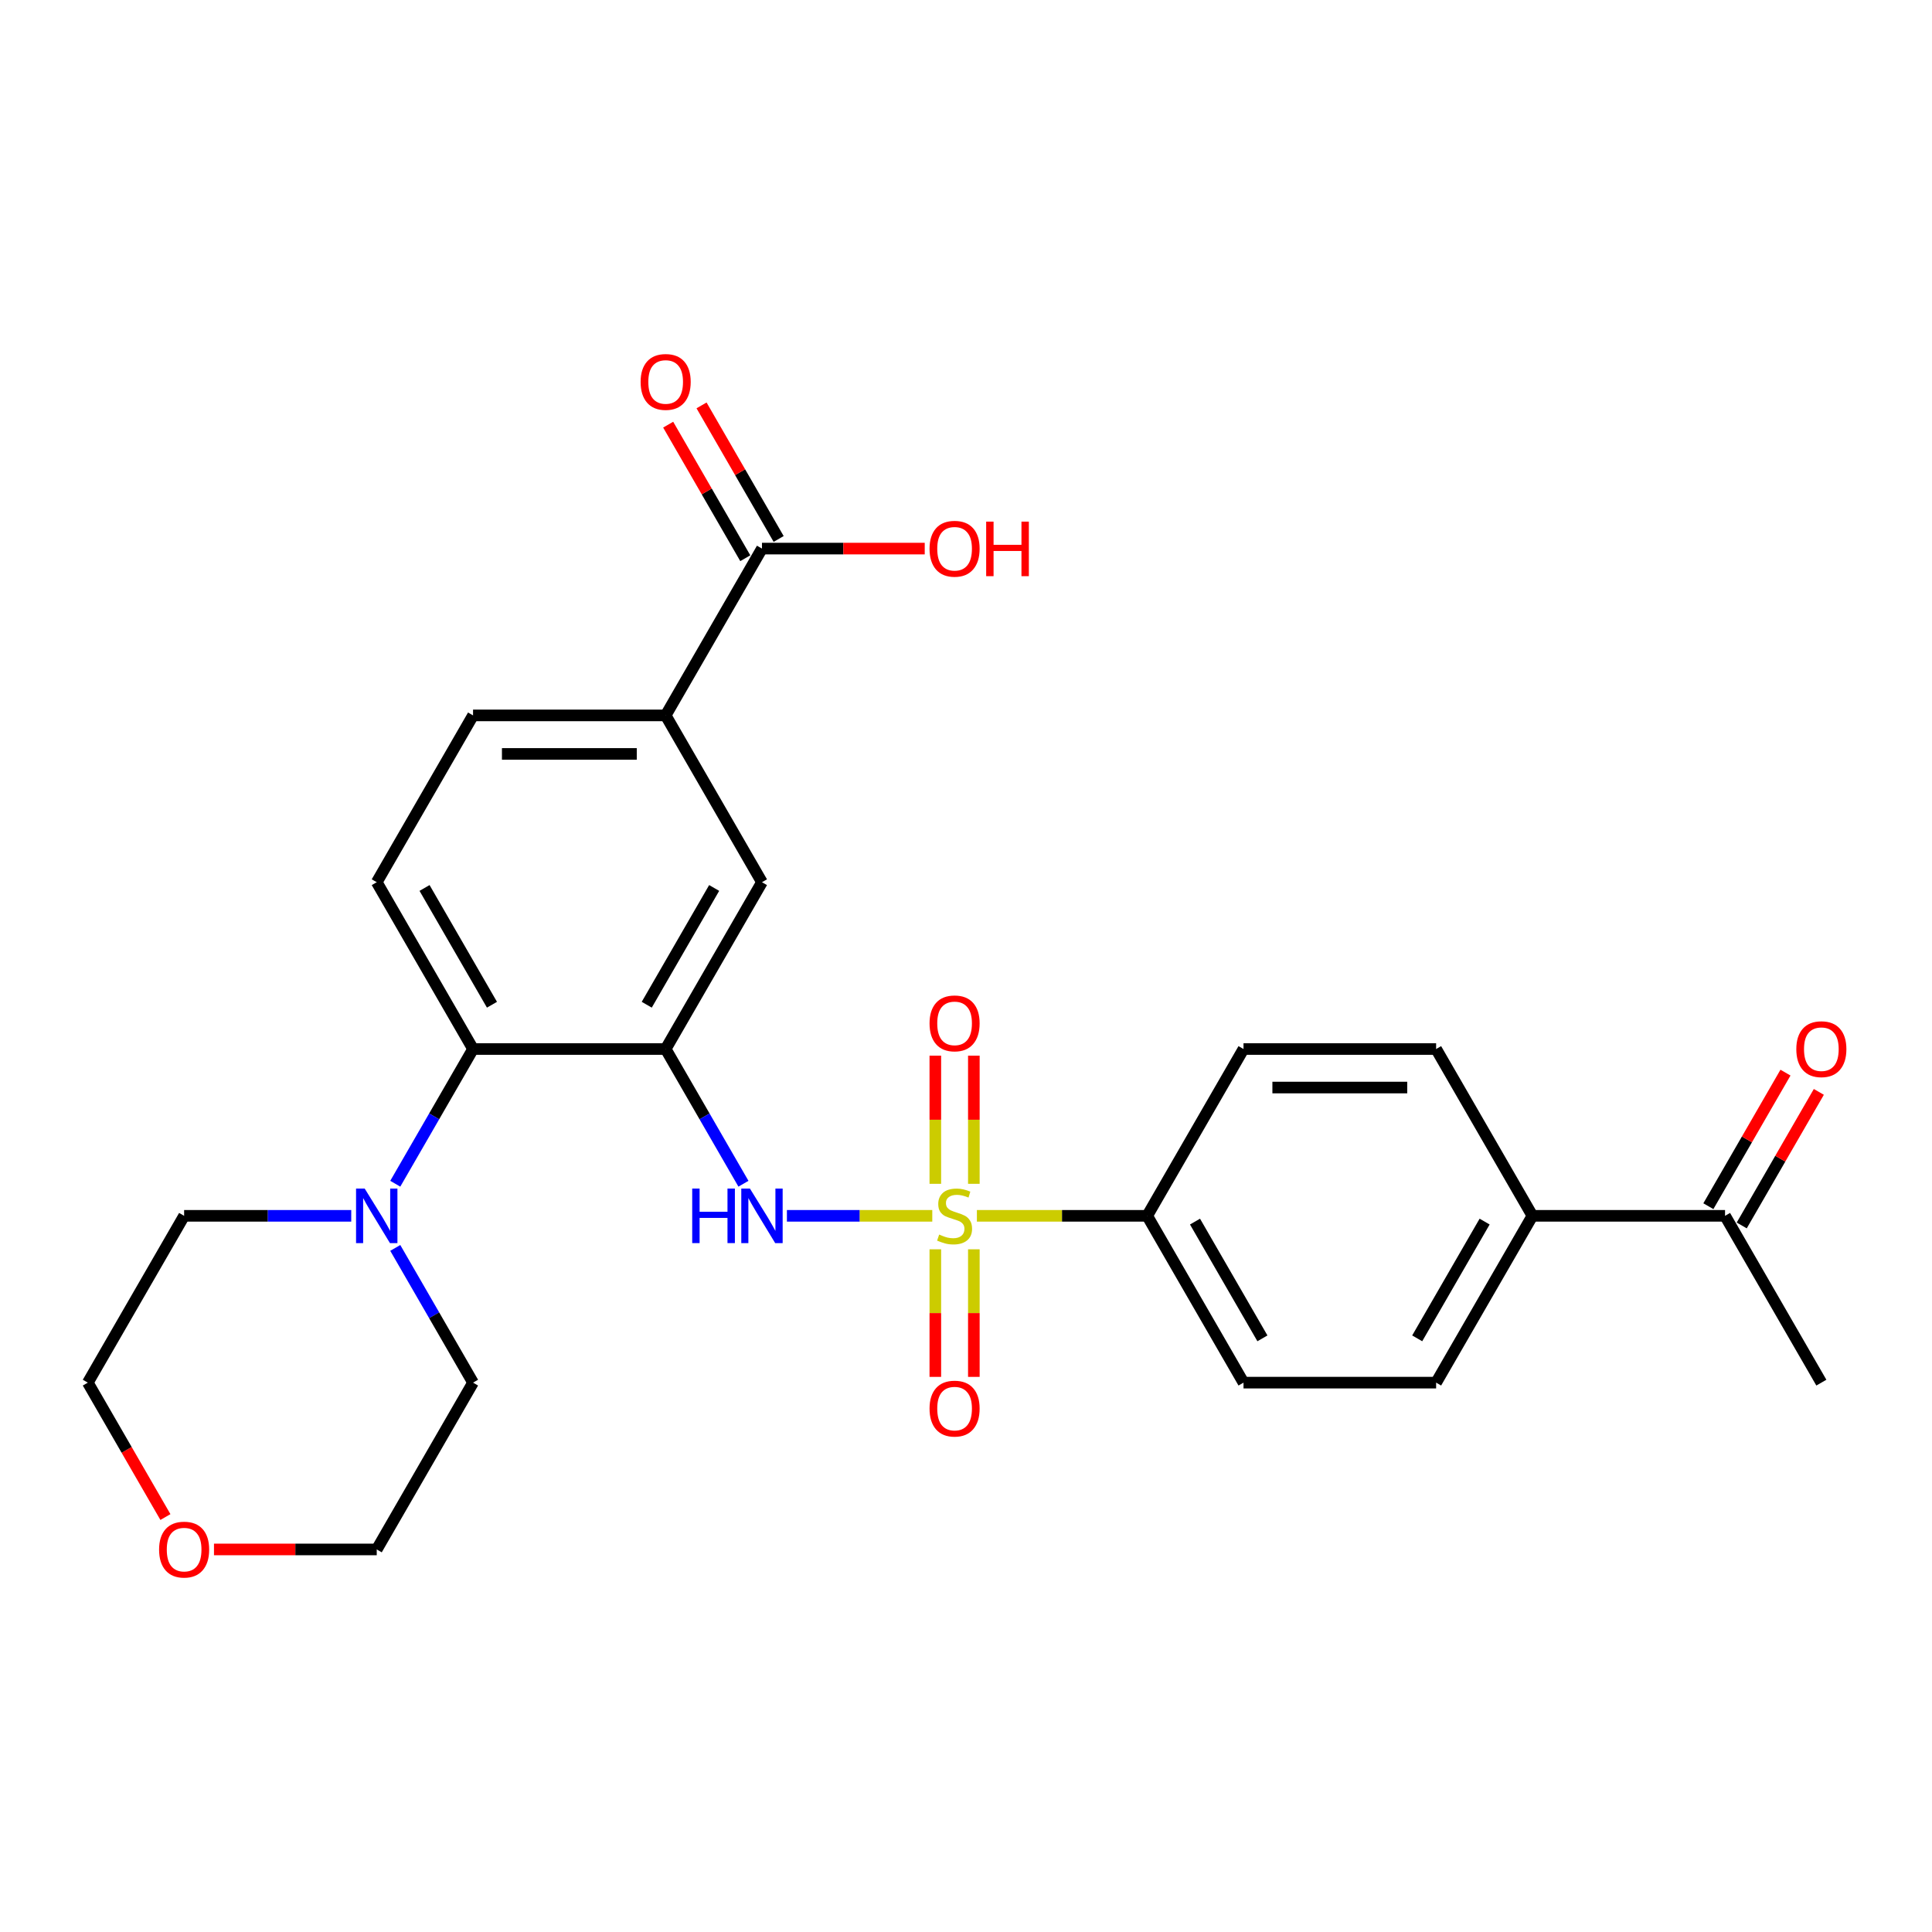 <?xml version='1.0' encoding='iso-8859-1'?>
<svg version='1.1' baseProfile='full'
              xmlns='http://www.w3.org/2000/svg'
                      xmlns:rdkit='http://www.rdkit.org/xml'
                      xmlns:xlink='http://www.w3.org/1999/xlink'
                  xml:space='preserve'
width='1000px' height='1000px' viewBox='0 0 1000 1000'>
<!-- END OF HEADER -->
<rect style='opacity:1.0;fill:#FFFFFF;stroke:none' width='1000' height='1000' x='0' y='0'> </rect>
<path class='bond-1' d='M 482.547,629.31 L 444.926,629.31' style='fill:none;fill-rule:evenodd;stroke:#CCCC00;stroke-width:6px;stroke-linecap:butt;stroke-linejoin:miter;stroke-opacity:1' />
<path class='bond-1' d='M 444.926,629.31 L 407.306,629.31' style='fill:none;fill-rule:evenodd;stroke:#0000FF;stroke-width:6px;stroke-linecap:butt;stroke-linejoin:miter;stroke-opacity:1' />
<path class='bond-4' d='M 505.637,629.31 L 549.713,629.31' style='fill:none;fill-rule:evenodd;stroke:#CCCC00;stroke-width:6px;stroke-linecap:butt;stroke-linejoin:miter;stroke-opacity:1' />
<path class='bond-4' d='M 549.713,629.31 L 593.789,629.31' style='fill:none;fill-rule:evenodd;stroke:#000000;stroke-width:6px;stroke-linecap:butt;stroke-linejoin:miter;stroke-opacity:1' />
<path class='bond-8' d='M 504.062,612.741 L 504.062,579.574' style='fill:none;fill-rule:evenodd;stroke:#CCCC00;stroke-width:6px;stroke-linecap:butt;stroke-linejoin:miter;stroke-opacity:1' />
<path class='bond-8' d='M 504.062,579.574 L 504.062,546.407' style='fill:none;fill-rule:evenodd;stroke:#FF0000;stroke-width:6px;stroke-linecap:butt;stroke-linejoin:miter;stroke-opacity:1' />
<path class='bond-8' d='M 484.122,612.741 L 484.122,579.574' style='fill:none;fill-rule:evenodd;stroke:#CCCC00;stroke-width:6px;stroke-linecap:butt;stroke-linejoin:miter;stroke-opacity:1' />
<path class='bond-8' d='M 484.122,579.574 L 484.122,546.407' style='fill:none;fill-rule:evenodd;stroke:#FF0000;stroke-width:6px;stroke-linecap:butt;stroke-linejoin:miter;stroke-opacity:1' />
<path class='bond-9' d='M 484.122,646.638 L 484.122,679.655' style='fill:none;fill-rule:evenodd;stroke:#CCCC00;stroke-width:6px;stroke-linecap:butt;stroke-linejoin:miter;stroke-opacity:1' />
<path class='bond-9' d='M 484.122,679.655 L 484.122,712.672' style='fill:none;fill-rule:evenodd;stroke:#FF0000;stroke-width:6px;stroke-linecap:butt;stroke-linejoin:miter;stroke-opacity:1' />
<path class='bond-9' d='M 504.062,646.638 L 504.062,679.655' style='fill:none;fill-rule:evenodd;stroke:#CCCC00;stroke-width:6px;stroke-linecap:butt;stroke-linejoin:miter;stroke-opacity:1' />
<path class='bond-9' d='M 504.062,679.655 L 504.062,712.672' style='fill:none;fill-rule:evenodd;stroke:#FF0000;stroke-width:6px;stroke-linecap:butt;stroke-linejoin:miter;stroke-opacity:1' />
<path class='bond-0' d='M 344.546,542.97 L 364.676,577.836' style='fill:none;fill-rule:evenodd;stroke:#000000;stroke-width:6px;stroke-linecap:butt;stroke-linejoin:miter;stroke-opacity:1' />
<path class='bond-0' d='M 364.676,577.836 L 384.805,612.701' style='fill:none;fill-rule:evenodd;stroke:#0000FF;stroke-width:6px;stroke-linecap:butt;stroke-linejoin:miter;stroke-opacity:1' />
<path class='bond-2' d='M 344.546,542.97 L 244.849,542.97' style='fill:none;fill-rule:evenodd;stroke:#000000;stroke-width:6px;stroke-linecap:butt;stroke-linejoin:miter;stroke-opacity:1' />
<path class='bond-5' d='M 344.546,542.97 L 394.395,456.63' style='fill:none;fill-rule:evenodd;stroke:#000000;stroke-width:6px;stroke-linecap:butt;stroke-linejoin:miter;stroke-opacity:1' />
<path class='bond-5' d='M 334.755,520.049 L 369.649,459.611' style='fill:none;fill-rule:evenodd;stroke:#000000;stroke-width:6px;stroke-linecap:butt;stroke-linejoin:miter;stroke-opacity:1' />
<path class='bond-3' d='M 244.849,542.97 L 224.719,577.836' style='fill:none;fill-rule:evenodd;stroke:#000000;stroke-width:6px;stroke-linecap:butt;stroke-linejoin:miter;stroke-opacity:1' />
<path class='bond-3' d='M 224.719,577.836 L 204.59,612.701' style='fill:none;fill-rule:evenodd;stroke:#0000FF;stroke-width:6px;stroke-linecap:butt;stroke-linejoin:miter;stroke-opacity:1' />
<path class='bond-10' d='M 244.849,542.97 L 195,456.63' style='fill:none;fill-rule:evenodd;stroke:#000000;stroke-width:6px;stroke-linecap:butt;stroke-linejoin:miter;stroke-opacity:1' />
<path class='bond-10' d='M 254.64,520.049 L 219.746,459.611' style='fill:none;fill-rule:evenodd;stroke:#000000;stroke-width:6px;stroke-linecap:butt;stroke-linejoin:miter;stroke-opacity:1' />
<path class='bond-22' d='M 204.59,645.92 L 224.719,680.785' style='fill:none;fill-rule:evenodd;stroke:#0000FF;stroke-width:6px;stroke-linecap:butt;stroke-linejoin:miter;stroke-opacity:1' />
<path class='bond-22' d='M 224.719,680.785 L 244.849,715.651' style='fill:none;fill-rule:evenodd;stroke:#000000;stroke-width:6px;stroke-linecap:butt;stroke-linejoin:miter;stroke-opacity:1' />
<path class='bond-23' d='M 181.8,629.31 L 138.552,629.31' style='fill:none;fill-rule:evenodd;stroke:#0000FF;stroke-width:6px;stroke-linecap:butt;stroke-linejoin:miter;stroke-opacity:1' />
<path class='bond-23' d='M 138.552,629.31 L 95.303,629.31' style='fill:none;fill-rule:evenodd;stroke:#000000;stroke-width:6px;stroke-linecap:butt;stroke-linejoin:miter;stroke-opacity:1' />
<path class='bond-15' d='M 593.789,629.31 L 643.638,542.97' style='fill:none;fill-rule:evenodd;stroke:#000000;stroke-width:6px;stroke-linecap:butt;stroke-linejoin:miter;stroke-opacity:1' />
<path class='bond-16' d='M 593.789,629.31 L 643.638,715.651' style='fill:none;fill-rule:evenodd;stroke:#000000;stroke-width:6px;stroke-linecap:butt;stroke-linejoin:miter;stroke-opacity:1' />
<path class='bond-16' d='M 618.534,632.292 L 653.428,692.73' style='fill:none;fill-rule:evenodd;stroke:#000000;stroke-width:6px;stroke-linecap:butt;stroke-linejoin:miter;stroke-opacity:1' />
<path class='bond-7' d='M 394.395,456.63 L 344.546,370.29' style='fill:none;fill-rule:evenodd;stroke:#000000;stroke-width:6px;stroke-linecap:butt;stroke-linejoin:miter;stroke-opacity:1' />
<path class='bond-6' d='M 394.395,283.949 L 344.546,370.29' style='fill:none;fill-rule:evenodd;stroke:#000000;stroke-width:6px;stroke-linecap:butt;stroke-linejoin:miter;stroke-opacity:1' />
<path class='bond-14' d='M 403.029,278.964 L 383.072,244.398' style='fill:none;fill-rule:evenodd;stroke:#000000;stroke-width:6px;stroke-linecap:butt;stroke-linejoin:miter;stroke-opacity:1' />
<path class='bond-14' d='M 383.072,244.398 L 363.115,209.832' style='fill:none;fill-rule:evenodd;stroke:#FF0000;stroke-width:6px;stroke-linecap:butt;stroke-linejoin:miter;stroke-opacity:1' />
<path class='bond-14' d='M 385.761,288.934 L 365.804,254.368' style='fill:none;fill-rule:evenodd;stroke:#000000;stroke-width:6px;stroke-linecap:butt;stroke-linejoin:miter;stroke-opacity:1' />
<path class='bond-14' d='M 365.804,254.368 L 345.847,219.802' style='fill:none;fill-rule:evenodd;stroke:#FF0000;stroke-width:6px;stroke-linecap:butt;stroke-linejoin:miter;stroke-opacity:1' />
<path class='bond-21' d='M 394.395,283.949 L 436.517,283.949' style='fill:none;fill-rule:evenodd;stroke:#000000;stroke-width:6px;stroke-linecap:butt;stroke-linejoin:miter;stroke-opacity:1' />
<path class='bond-21' d='M 436.517,283.949 L 478.639,283.949' style='fill:none;fill-rule:evenodd;stroke:#FF0000;stroke-width:6px;stroke-linecap:butt;stroke-linejoin:miter;stroke-opacity:1' />
<path class='bond-13' d='M 344.546,370.29 L 244.849,370.29' style='fill:none;fill-rule:evenodd;stroke:#000000;stroke-width:6px;stroke-linecap:butt;stroke-linejoin:miter;stroke-opacity:1' />
<path class='bond-13' d='M 329.592,390.229 L 259.804,390.229' style='fill:none;fill-rule:evenodd;stroke:#000000;stroke-width:6px;stroke-linecap:butt;stroke-linejoin:miter;stroke-opacity:1' />
<path class='bond-28' d='M 195,456.63 L 244.849,370.29' style='fill:none;fill-rule:evenodd;stroke:#000000;stroke-width:6px;stroke-linecap:butt;stroke-linejoin:miter;stroke-opacity:1' />
<path class='bond-11' d='M 793.183,629.31 L 743.335,715.651' style='fill:none;fill-rule:evenodd;stroke:#000000;stroke-width:6px;stroke-linecap:butt;stroke-linejoin:miter;stroke-opacity:1' />
<path class='bond-11' d='M 768.438,632.292 L 733.544,692.73' style='fill:none;fill-rule:evenodd;stroke:#000000;stroke-width:6px;stroke-linecap:butt;stroke-linejoin:miter;stroke-opacity:1' />
<path class='bond-12' d='M 793.183,629.31 L 892.881,629.31' style='fill:none;fill-rule:evenodd;stroke:#000000;stroke-width:6px;stroke-linecap:butt;stroke-linejoin:miter;stroke-opacity:1' />
<path class='bond-27' d='M 793.183,629.31 L 743.335,542.97' style='fill:none;fill-rule:evenodd;stroke:#000000;stroke-width:6px;stroke-linecap:butt;stroke-linejoin:miter;stroke-opacity:1' />
<path class='bond-17' d='M 901.515,634.295 L 921.472,599.729' style='fill:none;fill-rule:evenodd;stroke:#000000;stroke-width:6px;stroke-linecap:butt;stroke-linejoin:miter;stroke-opacity:1' />
<path class='bond-17' d='M 921.472,599.729 L 941.428,565.163' style='fill:none;fill-rule:evenodd;stroke:#FF0000;stroke-width:6px;stroke-linecap:butt;stroke-linejoin:miter;stroke-opacity:1' />
<path class='bond-17' d='M 884.247,624.326 L 904.203,589.759' style='fill:none;fill-rule:evenodd;stroke:#000000;stroke-width:6px;stroke-linecap:butt;stroke-linejoin:miter;stroke-opacity:1' />
<path class='bond-17' d='M 904.203,589.759 L 924.16,555.193' style='fill:none;fill-rule:evenodd;stroke:#FF0000;stroke-width:6px;stroke-linecap:butt;stroke-linejoin:miter;stroke-opacity:1' />
<path class='bond-26' d='M 892.881,629.31 L 942.729,715.651' style='fill:none;fill-rule:evenodd;stroke:#000000;stroke-width:6px;stroke-linecap:butt;stroke-linejoin:miter;stroke-opacity:1' />
<path class='bond-19' d='M 643.638,542.97 L 743.335,542.97' style='fill:none;fill-rule:evenodd;stroke:#000000;stroke-width:6px;stroke-linecap:butt;stroke-linejoin:miter;stroke-opacity:1' />
<path class='bond-19' d='M 658.592,562.91 L 728.38,562.91' style='fill:none;fill-rule:evenodd;stroke:#000000;stroke-width:6px;stroke-linecap:butt;stroke-linejoin:miter;stroke-opacity:1' />
<path class='bond-18' d='M 643.638,715.651 L 743.335,715.651' style='fill:none;fill-rule:evenodd;stroke:#000000;stroke-width:6px;stroke-linecap:butt;stroke-linejoin:miter;stroke-opacity:1' />
<path class='bond-20' d='M 85.621,785.222 L 65.538,750.436' style='fill:none;fill-rule:evenodd;stroke:#FF0000;stroke-width:6px;stroke-linecap:butt;stroke-linejoin:miter;stroke-opacity:1' />
<path class='bond-20' d='M 65.538,750.436 L 45.455,715.651' style='fill:none;fill-rule:evenodd;stroke:#000000;stroke-width:6px;stroke-linecap:butt;stroke-linejoin:miter;stroke-opacity:1' />
<path class='bond-29' d='M 110.756,801.991 L 152.878,801.991' style='fill:none;fill-rule:evenodd;stroke:#FF0000;stroke-width:6px;stroke-linecap:butt;stroke-linejoin:miter;stroke-opacity:1' />
<path class='bond-29' d='M 152.878,801.991 L 195,801.991' style='fill:none;fill-rule:evenodd;stroke:#000000;stroke-width:6px;stroke-linecap:butt;stroke-linejoin:miter;stroke-opacity:1' />
<path class='bond-25' d='M 244.849,715.651 L 195,801.991' style='fill:none;fill-rule:evenodd;stroke:#000000;stroke-width:6px;stroke-linecap:butt;stroke-linejoin:miter;stroke-opacity:1' />
<path class='bond-24' d='M 95.303,629.31 L 45.455,715.651' style='fill:none;fill-rule:evenodd;stroke:#000000;stroke-width:6px;stroke-linecap:butt;stroke-linejoin:miter;stroke-opacity:1' />
<path  class='atom-0' d='M 486.116 639.001
Q 486.435 639.121, 487.751 639.679
Q 489.067 640.237, 490.503 640.596
Q 491.978 640.915, 493.414 640.915
Q 496.086 640.915, 497.641 639.639
Q 499.196 638.323, 499.196 636.05
Q 499.196 634.495, 498.399 633.538
Q 497.641 632.581, 496.445 632.062
Q 495.248 631.544, 493.254 630.946
Q 490.742 630.188, 489.227 629.47
Q 487.751 628.752, 486.674 627.237
Q 485.638 625.721, 485.638 623.169
Q 485.638 619.62, 488.03 617.427
Q 490.463 615.233, 495.248 615.233
Q 498.518 615.233, 502.227 616.789
L 501.31 619.859
Q 497.92 618.463, 495.368 618.463
Q 492.616 618.463, 491.101 619.62
Q 489.586 620.737, 489.625 622.691
Q 489.625 624.206, 490.383 625.123
Q 491.181 626.04, 492.297 626.559
Q 493.454 627.077, 495.368 627.675
Q 497.92 628.473, 499.436 629.271
Q 500.951 630.068, 502.028 631.703
Q 503.144 633.298, 503.144 636.05
Q 503.144 639.958, 500.512 642.072
Q 497.92 644.145, 493.573 644.145
Q 491.061 644.145, 489.147 643.587
Q 487.273 643.069, 485.039 642.151
L 486.116 639.001
' fill='#CCCC00'/>
<path  class='atom-2' d='M 358.284 615.193
L 362.113 615.193
L 362.113 627.197
L 376.549 627.197
L 376.549 615.193
L 380.377 615.193
L 380.377 643.428
L 376.549 643.428
L 376.549 630.387
L 362.113 630.387
L 362.113 643.428
L 358.284 643.428
L 358.284 615.193
' fill='#0000FF'/>
<path  class='atom-2' d='M 388.154 615.193
L 397.406 630.148
Q 398.323 631.623, 399.798 634.295
Q 401.274 636.967, 401.354 637.127
L 401.354 615.193
L 405.102 615.193
L 405.102 643.428
L 401.234 643.428
L 391.304 627.077
Q 390.148 625.163, 388.911 622.97
Q 387.715 620.776, 387.356 620.098
L 387.356 643.428
L 383.687 643.428
L 383.687 615.193
L 388.154 615.193
' fill='#0000FF'/>
<path  class='atom-4' d='M 188.759 615.193
L 198.011 630.148
Q 198.928 631.623, 200.404 634.295
Q 201.879 636.967, 201.959 637.127
L 201.959 615.193
L 205.708 615.193
L 205.708 643.428
L 201.84 643.428
L 191.91 627.077
Q 190.753 625.163, 189.517 622.97
Q 188.321 620.776, 187.962 620.098
L 187.962 643.428
L 184.293 643.428
L 184.293 615.193
L 188.759 615.193
' fill='#0000FF'/>
<path  class='atom-9' d='M 481.131 529.693
Q 481.131 522.914, 484.481 519.125
Q 487.831 515.337, 494.092 515.337
Q 500.353 515.337, 503.703 519.125
Q 507.053 522.914, 507.053 529.693
Q 507.053 536.552, 503.663 540.46
Q 500.273 544.329, 494.092 544.329
Q 487.871 544.329, 484.481 540.46
Q 481.131 536.592, 481.131 529.693
M 494.092 541.138
Q 498.399 541.138, 500.712 538.267
Q 503.065 535.356, 503.065 529.693
Q 503.065 524.15, 500.712 521.358
Q 498.399 518.527, 494.092 518.527
Q 489.785 518.527, 487.432 521.318
Q 485.119 524.11, 485.119 529.693
Q 485.119 535.396, 487.432 538.267
Q 489.785 541.138, 494.092 541.138
' fill='#FF0000'/>
<path  class='atom-10' d='M 481.131 729.087
Q 481.131 722.308, 484.481 718.52
Q 487.831 714.731, 494.092 714.731
Q 500.353 714.731, 503.703 718.52
Q 507.053 722.308, 507.053 729.087
Q 507.053 735.947, 503.663 739.855
Q 500.273 743.723, 494.092 743.723
Q 487.871 743.723, 484.481 739.855
Q 481.131 735.986, 481.131 729.087
M 494.092 740.533
Q 498.399 740.533, 500.712 737.661
Q 503.065 734.75, 503.065 729.087
Q 503.065 723.544, 500.712 720.753
Q 498.399 717.921, 494.092 717.921
Q 489.785 717.921, 487.432 720.713
Q 485.119 723.504, 485.119 729.087
Q 485.119 734.79, 487.432 737.661
Q 489.785 740.533, 494.092 740.533
' fill='#FF0000'/>
<path  class='atom-15' d='M 331.585 197.689
Q 331.585 190.909, 334.935 187.121
Q 338.285 183.332, 344.546 183.332
Q 350.807 183.332, 354.157 187.121
Q 357.507 190.909, 357.507 197.689
Q 357.507 204.548, 354.117 208.456
Q 350.727 212.324, 344.546 212.324
Q 338.325 212.324, 334.935 208.456
Q 331.585 204.588, 331.585 197.689
M 344.546 209.134
Q 348.853 209.134, 351.166 206.263
Q 353.519 203.352, 353.519 197.689
Q 353.519 192.146, 351.166 189.354
Q 348.853 186.523, 344.546 186.523
Q 340.239 186.523, 337.886 189.314
Q 335.573 192.106, 335.573 197.689
Q 335.573 203.391, 337.886 206.263
Q 340.239 209.134, 344.546 209.134
' fill='#FF0000'/>
<path  class='atom-18' d='M 929.769 543.05
Q 929.769 536.271, 933.118 532.482
Q 936.468 528.694, 942.729 528.694
Q 948.99 528.694, 952.34 532.482
Q 955.69 536.271, 955.69 543.05
Q 955.69 549.909, 952.3 553.817
Q 948.91 557.685, 942.729 557.685
Q 936.508 557.685, 933.118 553.817
Q 929.769 549.949, 929.769 543.05
M 942.729 554.495
Q 947.036 554.495, 949.349 551.624
Q 951.702 548.713, 951.702 543.05
Q 951.702 537.507, 949.349 534.715
Q 947.036 531.884, 942.729 531.884
Q 938.422 531.884, 936.069 534.675
Q 933.756 537.467, 933.756 543.05
Q 933.756 548.753, 936.069 551.624
Q 938.422 554.495, 942.729 554.495
' fill='#FF0000'/>
<path  class='atom-21' d='M 82.343 802.071
Q 82.343 795.291, 85.692 791.503
Q 89.042 787.714, 95.303 787.714
Q 101.564 787.714, 104.914 791.503
Q 108.264 795.291, 108.264 802.071
Q 108.264 808.93, 104.874 812.838
Q 101.484 816.706, 95.303 816.706
Q 89.082 816.706, 85.692 812.838
Q 82.343 808.97, 82.343 802.071
M 95.303 813.516
Q 99.61 813.516, 101.923 810.645
Q 104.276 807.734, 104.276 802.071
Q 104.276 796.528, 101.923 793.736
Q 99.61 790.905, 95.303 790.905
Q 90.996 790.905, 88.643 793.696
Q 86.33 796.488, 86.33 802.071
Q 86.33 807.774, 88.643 810.645
Q 90.996 813.516, 95.303 813.516
' fill='#FF0000'/>
<path  class='atom-22' d='M 481.131 284.029
Q 481.131 277.25, 484.481 273.461
Q 487.831 269.673, 494.092 269.673
Q 500.353 269.673, 503.703 273.461
Q 507.053 277.25, 507.053 284.029
Q 507.053 290.888, 503.663 294.796
Q 500.273 298.665, 494.092 298.665
Q 487.871 298.665, 484.481 294.796
Q 481.131 290.928, 481.131 284.029
M 494.092 295.474
Q 498.399 295.474, 500.712 292.603
Q 503.065 289.692, 503.065 284.029
Q 503.065 278.486, 500.712 275.694
Q 498.399 272.863, 494.092 272.863
Q 489.785 272.863, 487.432 275.654
Q 485.119 278.446, 485.119 284.029
Q 485.119 289.732, 487.432 292.603
Q 489.785 295.474, 494.092 295.474
' fill='#FF0000'/>
<path  class='atom-22' d='M 510.442 269.992
L 514.271 269.992
L 514.271 281.995
L 528.707 281.995
L 528.707 269.992
L 532.535 269.992
L 532.535 298.226
L 528.707 298.226
L 528.707 285.186
L 514.271 285.186
L 514.271 298.226
L 510.442 298.226
L 510.442 269.992
' fill='#FF0000'/>
</svg>
